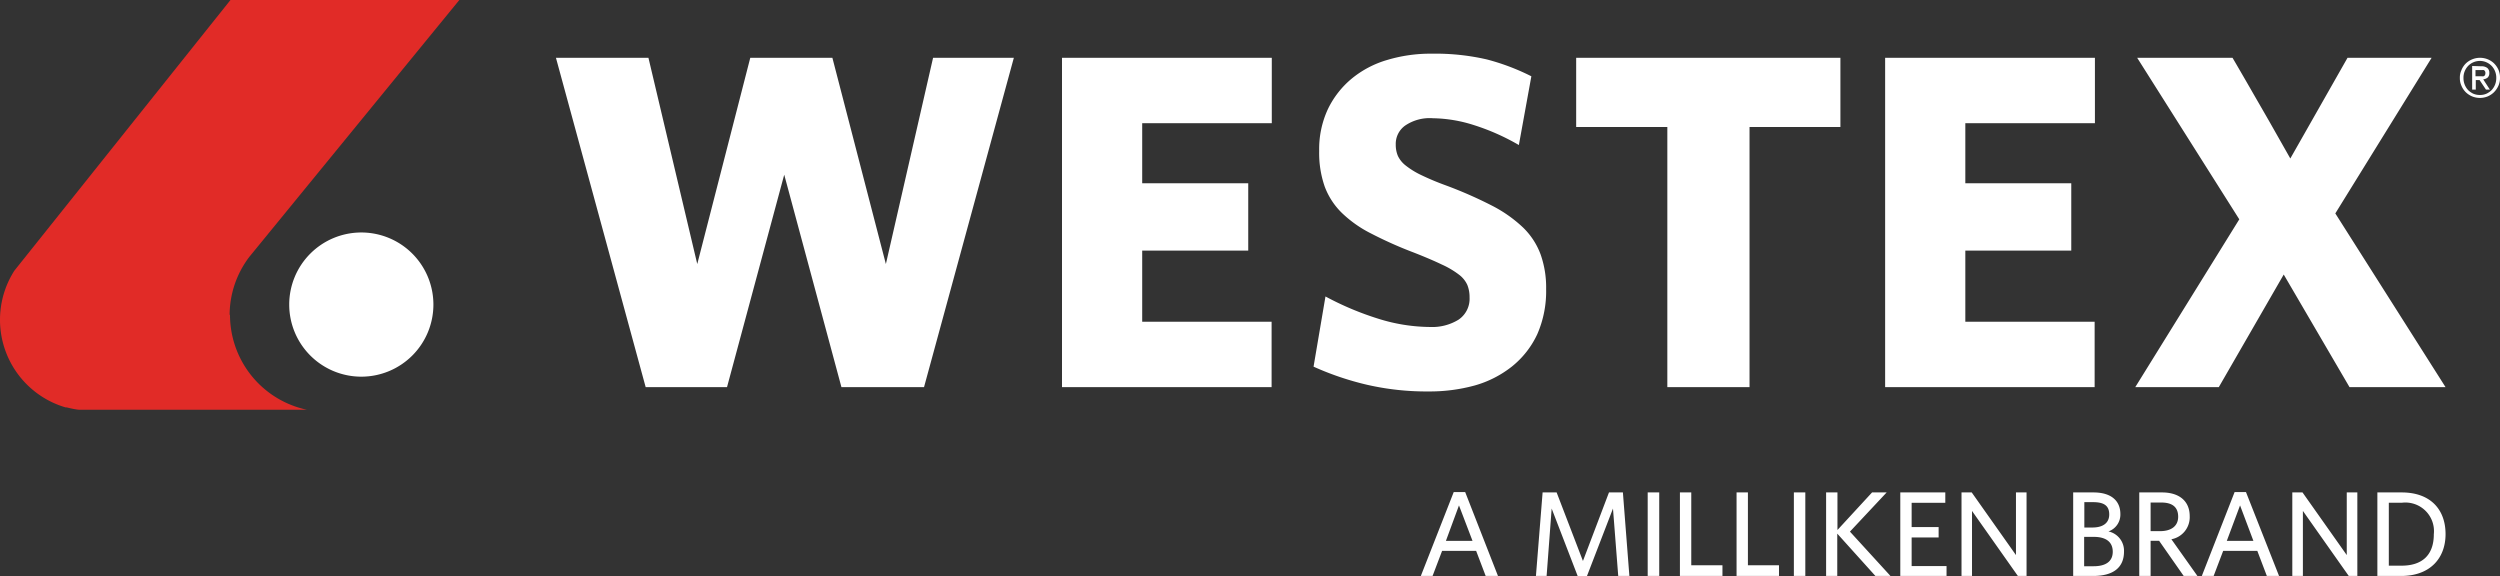 <?xml version="1.0" encoding="UTF-8"?> <svg xmlns="http://www.w3.org/2000/svg" viewBox="0 0 262.17 60.44"><rect x="0" y="0" width="262.17" height="60.44" fill="#333333" stroke="none"/><g data-name="Westex a Milliken Brand White"><path fill="#fff" d="M152.45 51.6h1.2l3.44 8.8h-1.29l-1-2.63h-3.57l-1 2.63H149Zm-.82 5.12h2.79L153 53ZM169.7 60.4l-.55-7.07-2.74 7.11h-.95l-2.74-7.11-.53 7.07h-1.12l.7-8.76h1.47l2.76 7.19 2.73-7.19h1.46l.68 8.76ZM172.79 60.4v-8.76H174v8.76ZM176.17 60.4v-8.76h1.19v7.64h3.27v1.12ZM182.11 60.4v-8.76h1.19v7.64h3.26v1.12ZM188.12 60.4v-8.76h1.2v8.76ZM196.67 60.4l-4-4.44v4.44h-1.17v-8.76h1.19v3.94l3.63-3.94h1.53L194 55.75l4.25 4.65ZM199.28 60.4v-8.76H204v1.09h-3.53v2.54h2.83v1.09h-2.83v3h3.66v1.04ZM211.61 60.4l-4.81-6.82v6.82h-1.1v-8.76h1.07l4.64 6.57v-6.57h1.11v8.76ZM219.51 60.4h-2.1v-8.76h2.12c1.93 0 2.83.93 2.83 2.27a1.87 1.87 0 0 1-1.25 1.82 2.07 2.07 0 0 1 1.63 2.11c0 1.75-1.22 2.56-3.23 2.56Zm0-7.74h-.93v2.66h.84c1.15 0 1.77-.5 1.77-1.37s-.49-1.29-1.68-1.29Zm.05 3.64h-1v3.08h1c1.26 0 2-.5 2-1.52s-.7-1.56-2-1.56ZM229 60.4l-2.58-3.69h-.89v3.69h-1.19v-8.76h2.38c1.79 0 2.91.89 2.91 2.49a2.35 2.35 0 0 1-1.92 2.42l2.73 3.85Zm-2.33-7.7h-1.14v3h1c1.15 0 1.89-.52 1.89-1.51s-.59-1.49-1.76-1.49ZM234.34 51.6h1.19l3.47 8.8h-1.28l-1-2.63h-3.58l-1 2.63h-1.24Zm-.82 5.12h2.79l-1.4-3.72ZM246.31 60.4l-4.81-6.82v6.82h-1.11v-8.76h1.07l4.64 6.57v-6.57h1.11v8.76ZM251.8 60.4h-2.49v-8.76h2.54c3.05 0 4.61 1.81 4.61 4.37s-1.65 4.39-4.66 4.39Zm.09-7.68h-1.38v6.6h1.34c2.11 0 3.38-1.06 3.38-3.3a3 3 0 0 0-3.34-3.3Z"></path><path fill="#e12b27" d="M24.08 33.07a10.11 10.11 0 0 1 2.08-6.15L48.17 0h-24L1.51 28.38a9.57 9.57 0 0 0 5.36 14.34h.11l.51.12a7.22 7.22 0 0 0 .79.13h-.09 24a10.18 10.18 0 0 1-8.07-10"></path><path fill="#fff" d="M30.33 31.94a7.56 7.56 0 1 0 7.56-7.56 7.56 7.56 0 0 0-7.56 7.56M96.9 40.6h-8.66l-6-22.28-6 22.28h-8.53L58.3 6.06H68l5.12 21.63 5.56-21.63h8.61l5.61 21.63 4.95-21.63h8.47ZM111.37 40.6V6.06h22v6.86h-13.59v6.3h11.12v7.06h-11.12v7.46h13.57v6.86ZM161.21 35.05a9.44 9.44 0 0 1-2.65 3.38 11.15 11.15 0 0 1-3.93 2 17.81 17.81 0 0 1-4.81.62 27.81 27.81 0 0 1-6.46-.7 30.35 30.35 0 0 1-5.61-1.9l1.25-7.36a31.24 31.24 0 0 0 5.53 2.33 18.45 18.45 0 0 0 5.43.87 5.27 5.27 0 0 0 3-.77 2.64 2.64 0 0 0 1.15-2.33 3.43 3.43 0 0 0-.23-1.3 2.8 2.8 0 0 0-.87-1.08 9.18 9.18 0 0 0-1.81-1.07c-.77-.37-1.75-.79-2.95-1.26a42.28 42.28 0 0 1-4.48-2 12.44 12.44 0 0 1-3.08-2.18 7.53 7.53 0 0 1-1.78-2.76 10.7 10.7 0 0 1-.57-3.7 9.93 9.93 0 0 1 .92-4.41 9.5 9.5 0 0 1 2.51-3.2 10.45 10.45 0 0 1 3.73-1.95 15.74 15.74 0 0 1 4.65-.65 24 24 0 0 1 5.76.6A23.48 23.48 0 0 1 160.59 8l-1.31 7.21a23.33 23.33 0 0 0-4.68-2.08 14.71 14.71 0 0 0-4.33-.73 4.57 4.57 0 0 0-2.9.76 2.35 2.35 0 0 0-1 2 3 3 0 0 0 .22 1.18 2.78 2.78 0 0 0 .8 1 8.48 8.48 0 0 0 1.61 1 27.87 27.87 0 0 0 2.62 1.1 44.08 44.08 0 0 1 4.81 2.11 14 14 0 0 1 3.28 2.3 7.59 7.59 0 0 1 1.85 2.83 10.39 10.39 0 0 1 .58 3.63 11.24 11.24 0 0 1-.93 4.74ZM183.47 13.32V40.6h-8.62V13.32h-9.56V6.06H193v7.26ZM197.69 40.6V6.06h22v6.86H206.1v6.3h11.11v7.06H206.1v7.46h13.56v6.86ZM258.14 7.32a2.08 2.08 0 0 1 .45-.67 2.14 2.14 0 0 1 .67-.43 2.16 2.16 0 0 1 1.63 0 2.09 2.09 0 0 1 .66.43 2.28 2.28 0 0 1 .46.67 2 2 0 0 1 .16.82A2 2 0 0 1 262 9a2.28 2.28 0 0 1-.46.67 2.12 2.12 0 0 1-.66.44 2.16 2.16 0 0 1-1.63 0 2.16 2.16 0 0 1-.67-.44 2.08 2.08 0 0 1-.45-.67 1.9 1.9 0 0 1-.17-.83 1.85 1.85 0 0 1 .17-.82m.34 1.53a1.85 1.85 0 0 0 .36.57 1.93 1.93 0 0 0 .55.38 1.73 1.73 0 0 0 .69.13 1.67 1.67 0 0 0 .67-.13 1.93 1.93 0 0 0 .55-.38 1.85 1.85 0 0 0 .36-.57 1.87 1.87 0 0 0 .13-.71 1.79 1.79 0 0 0-.49-1.26 1.75 1.75 0 0 0-.55-.38 1.67 1.67 0 0 0-.67-.14 1.71 1.71 0 0 0-1.24.52 1.79 1.79 0 0 0-.49 1.26 1.87 1.87 0 0 0 .13.71m1.72-1.93a1 1 0 0 1 .65.18.63.63 0 0 1 .21.52.63.63 0 0 1-.18.49.89.89 0 0 1-.46.18l.7 1.08h-.41l-.67-1h-.4v1h-.38V6.92ZM260 8h.24a.59.59 0 0 0 .2 0 .29.29 0 0 0 .15-.12.45.45 0 0 0 .05-.22.37.37 0 0 0-.05-.2.32.32 0 0 0-.12-.11.34.34 0 0 0-.17 0h-.7V8ZM224.12 6.06h10l.45.77c.4.69.92 1.58 1.55 2.68s1.26 2.18 1.86 3.23l2.2 3.88 6-10.56H255l-10.1 16.32 11.56 18.22h-10.07l-6.9-11.81-6.81 11.81h-8.76L234.83 23Z"></path></g></svg> 